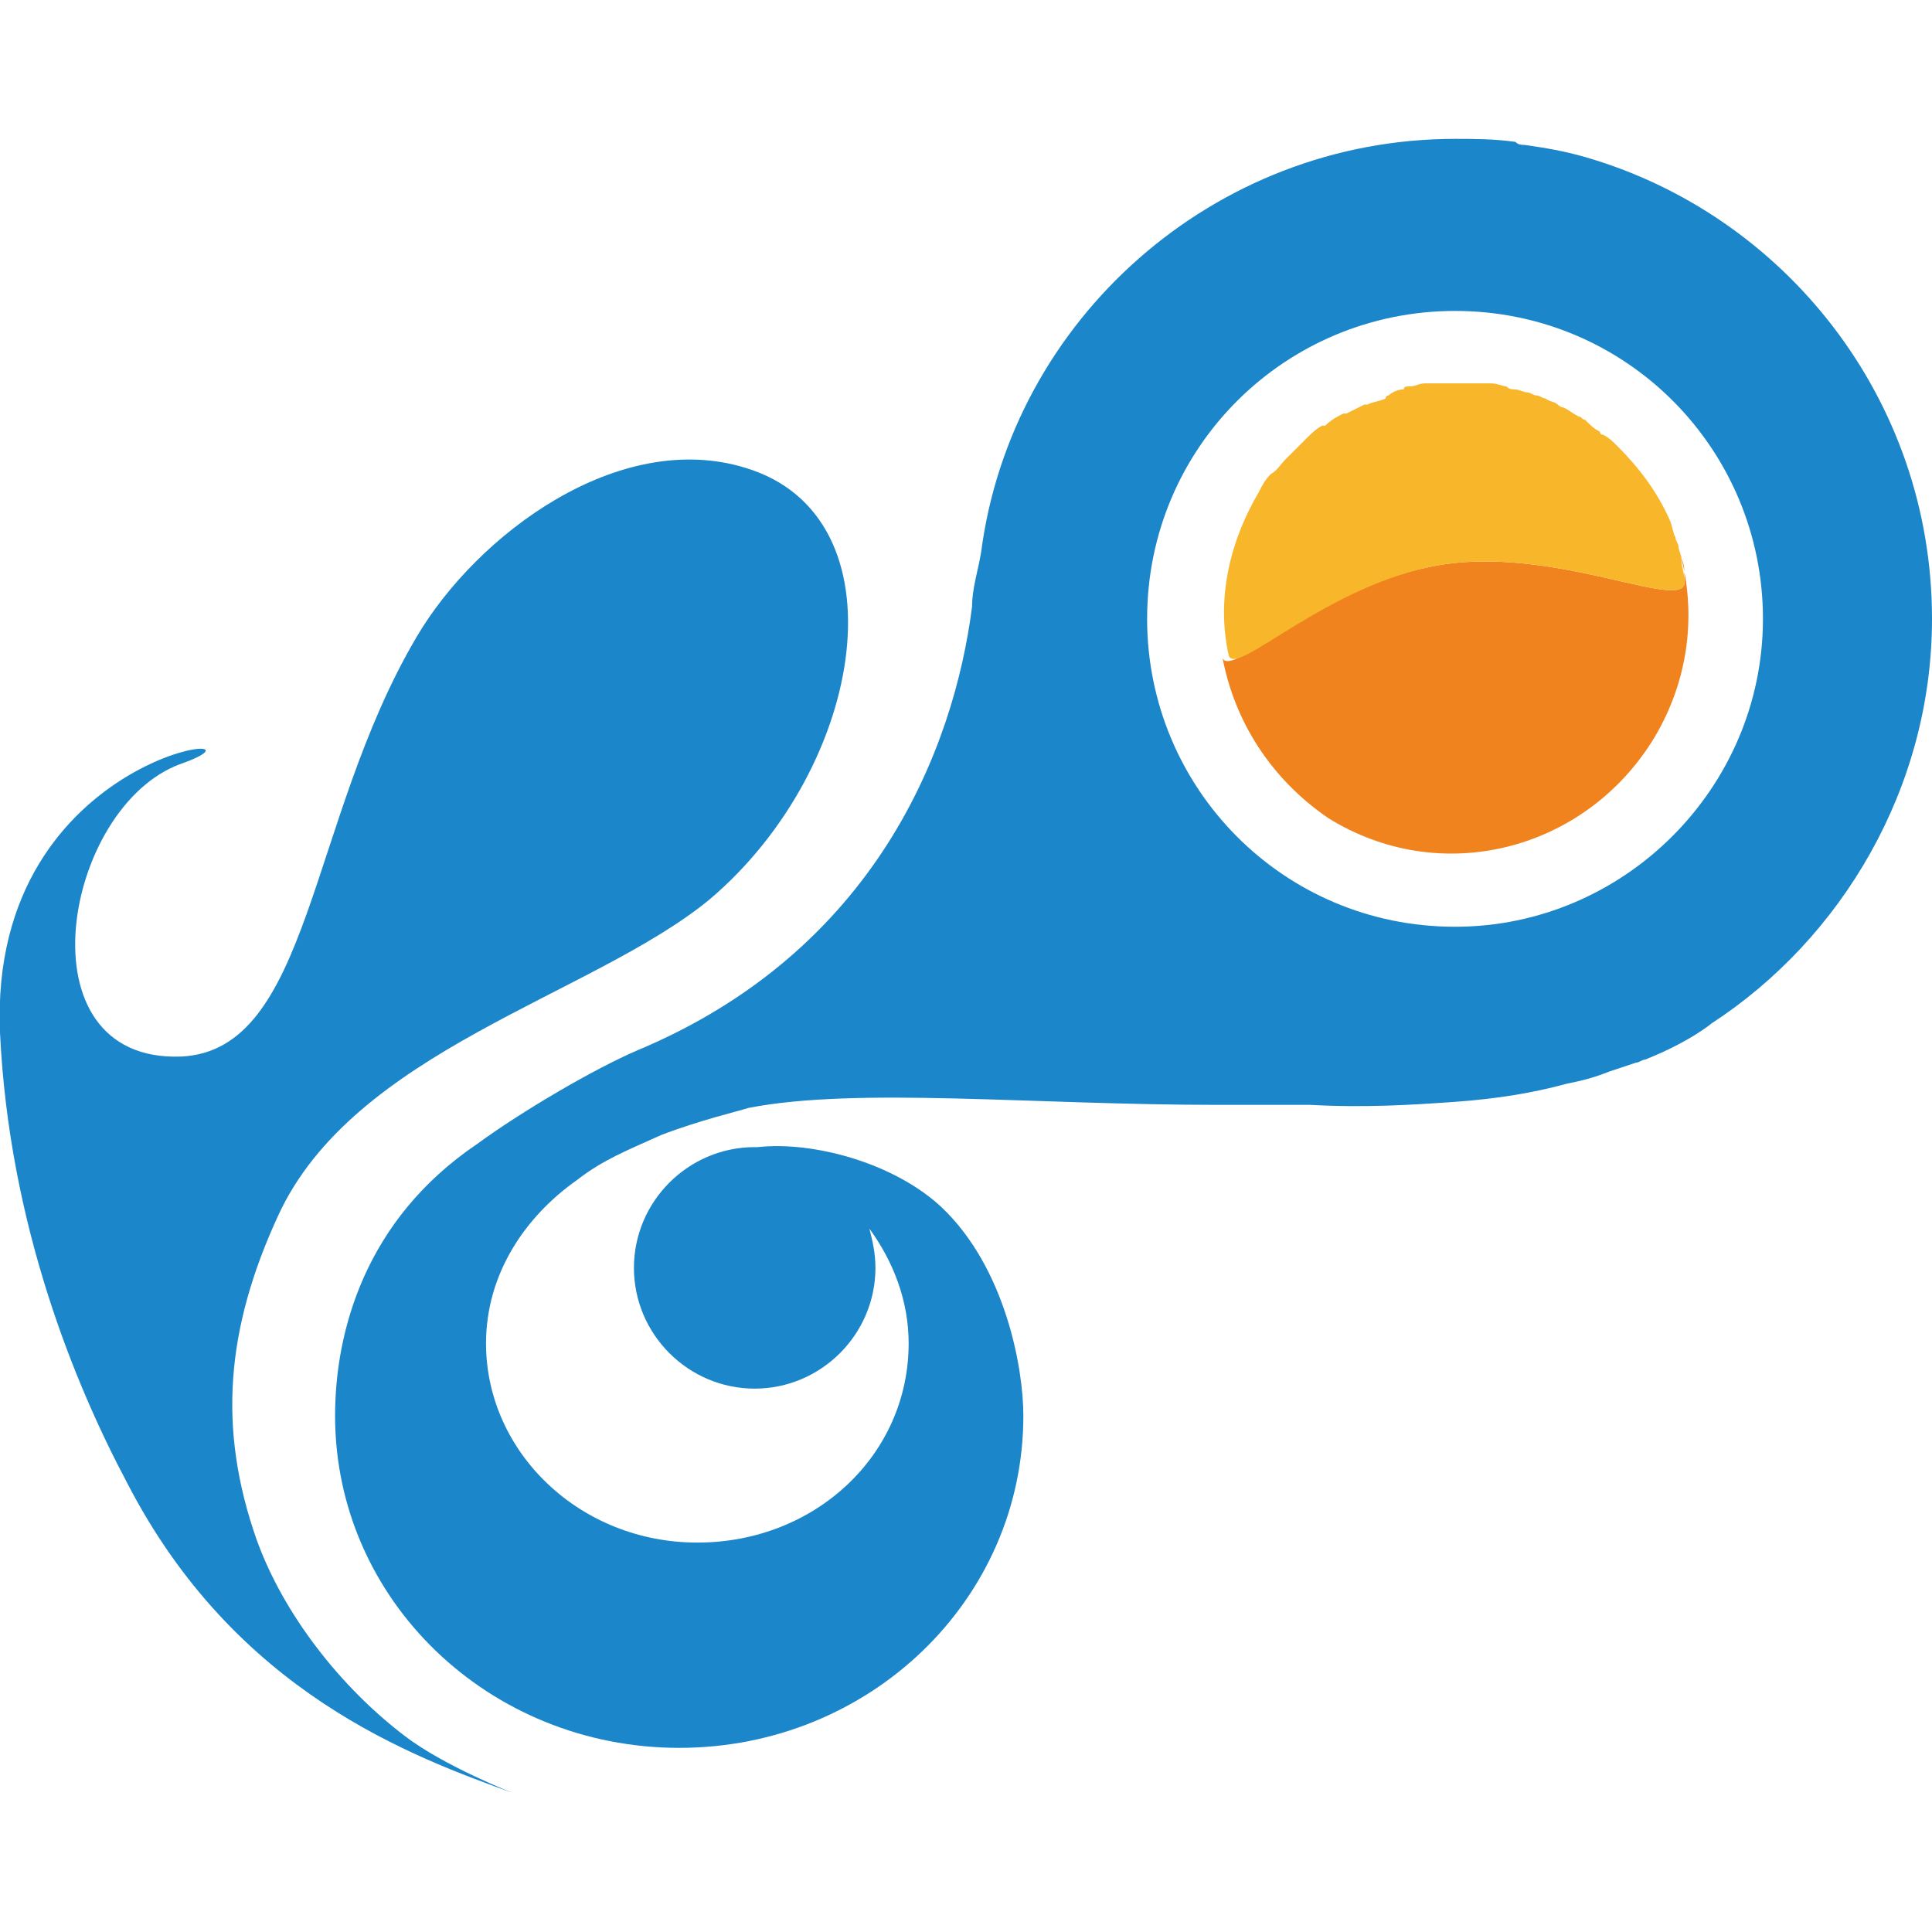 <?xml version="1.0" encoding="utf-8"?>
<!-- Generator: Adobe Illustrator 23.0.0, SVG Export Plug-In . SVG Version: 6.00 Build 0)  -->
<svg version="1.1" id="图层_1" xmlns="http://www.w3.org/2000/svg" xmlns:xlink="http://www.w3.org/1999/xlink" x="0px" y="0px"
	 viewBox="0 0 64 64" style="enable-background:new 0 0 64 64;" xml:space="preserve">
<style type="text/css">
	.st0{fill:#1B86CA;}
	.st1{fill:#F0831E;}
	.st2{fill:#F8B62B;}
</style>
<g>
	<path class="st0" d="M23.5,29.8c5.2-4.4,6.5-12.7,1.2-14.3c-4.2-1.3-8.9,2.2-10.9,5.6C10.2,27.2,10.3,34.8,6,35
		c-5.4,0.2-3.9-8.3,0-9.7c3.7-1.3-6.4-0.6-6,8.9c0.3,6.4,2.5,11.7,4.2,14.9c3.6,7,9.5,9.1,12.8,10.3c0,0-2.3-0.9-3.6-1.9
		c-2.1-1.6-4-4-4.9-6.5c-1.3-3.7-1-7,0.7-10.7C11.7,34.8,19.6,33,23.5,29.8"/>
	<path class="st0" d="M52.5,5.2C52.5,5.2,52.5,5.2,52.5,5.2c-0.7-0.2-1.3-0.3-2-0.4c-0.1,0-0.2,0-0.3-0.1c-0.7-0.1-1.4-0.1-2-0.1
		c0,0,0,0,0,0c0,0,0,0,0,0c-8,0-14.7,6-15.7,13.7c-0.1,0.6-0.3,1.2-0.3,1.8c-0.6,4.7-3.2,11.4-11.1,14.7c-1.4,0.6-3.8,2-5.3,3.1
		c-3.7,2.5-4.7,6.2-4.7,9c0,6.1,5.1,11,11.4,11c6.3,0,11.4-4.9,11.4-11c0-1.6-0.6-4.9-2.7-6.9c-1.6-1.5-4.3-2.2-6.1-2c0,0,0,0-0.1,0
		c-2.2,0-4,1.8-4,4c0,2.2,1.8,4,4,4c2.2,0,4-1.8,4-4c0-0.5-0.1-0.9-0.2-1.3c0.8,1.1,1.3,2.4,1.3,3.8c0,3.7-3.1,6.6-7,6.6
		c-3.9,0-7-3-7-6.6c0-2.3,1.3-4.2,3-5.4c0.9-0.7,1.7-1,2.8-1.5c1.3-0.5,2.6-0.8,2.9-0.9c3.6-0.7,9.4-0.1,15.5-0.1c1,0,2.1,0,3.1,0
		c1.8,0.1,3.4,0,4.8-0.1c1.4-0.1,2.6-0.3,3.7-0.6c0.5-0.1,0.9-0.2,1.4-0.4c0.3-0.1,0.6-0.2,0.9-0.3c0.1,0,0.2-0.1,0.3-0.1
		c1.5-0.6,2.2-1.2,2.2-1.2C61,31.1,64,26.1,64,20.5C64,13.2,59.1,7.1,52.5,5.2 M48.2,30.7c-5.7,0-10.2-4.6-10.2-10.2
		c0-5.7,4.6-10.2,10.2-10.2c5.7,0,10.2,4.6,10.2,10.2C58.4,26.1,53.8,30.7,48.2,30.7"/>
	<path class="st1" d="M55.7,18.5c0.1,0.2,0.1,0.4,0.1,0.7c0.2,1.2-4.1-1.1-8-0.5c-3.9,0.6-7,3.8-7.3,3.1c0.4,2.1,1.6,4,3.5,5.3
		c3.7,2.3,8.4,1.1,10.7-2.5C55.9,22.7,56.2,20.5,55.7,18.5"/>
	<path class="st2" d="M47.8,18.7c3.9-0.6,8.2,1.7,8,0.5c0-0.2-0.1-0.4-0.1-0.7c0-0.1-0.1-0.3-0.1-0.4c0-0.1-0.1-0.2-0.1-0.3
		c-0.1-0.2-0.1-0.4-0.2-0.6c0,0,0,0,0,0c-0.4-0.9-1-1.7-1.7-2.4c0,0,0,0,0,0c-0.2-0.2-0.3-0.3-0.5-0.4c0,0-0.1,0-0.1-0.1
		c-0.2-0.1-0.3-0.2-0.5-0.4c-0.1,0-0.1-0.1-0.2-0.1c-0.2-0.1-0.3-0.2-0.5-0.3c-0.1,0-0.2-0.1-0.2-0.1c-0.1-0.1-0.3-0.1-0.4-0.2
		c-0.1,0-0.2-0.1-0.3-0.1c-0.1,0-0.2-0.1-0.3-0.1c-0.1,0-0.3-0.1-0.4-0.1c-0.1,0-0.2,0-0.3-0.1c-0.1,0-0.3-0.1-0.5-0.1
		c-0.1,0-0.2,0-0.3,0c-0.1,0-0.3,0-0.4,0c-0.1,0-0.2,0-0.4,0c-0.1,0-0.3,0-0.4,0c-0.1,0-0.3,0-0.4,0c-0.1,0-0.2,0-0.3,0
		c-0.2,0-0.3,0.1-0.5,0.1c-0.1,0-0.2,0-0.2,0.1c-0.2,0-0.4,0.1-0.5,0.2c0,0-0.1,0-0.1,0.1c-0.2,0.1-0.4,0.1-0.6,0.2c0,0-0.1,0-0.1,0
		c-0.2,0.1-0.4,0.2-0.6,0.3c0,0,0,0-0.1,0c-0.2,0.1-0.4,0.2-0.6,0.4c0,0-0.1,0-0.1,0c-0.2,0.1-0.4,0.3-0.5,0.4c0,0,0,0-0.1,0.1
		c-0.2,0.2-0.3,0.3-0.5,0.5c0,0,0,0-0.1,0.1c-0.2,0.2-0.3,0.4-0.5,0.5c0,0,0,0,0,0c-0.2,0.2-0.3,0.4-0.4,0.6c-1,1.7-1.4,3.6-1,5.4
		C40.9,22.5,44,19.3,47.8,18.7"/>
</g>
</svg>
